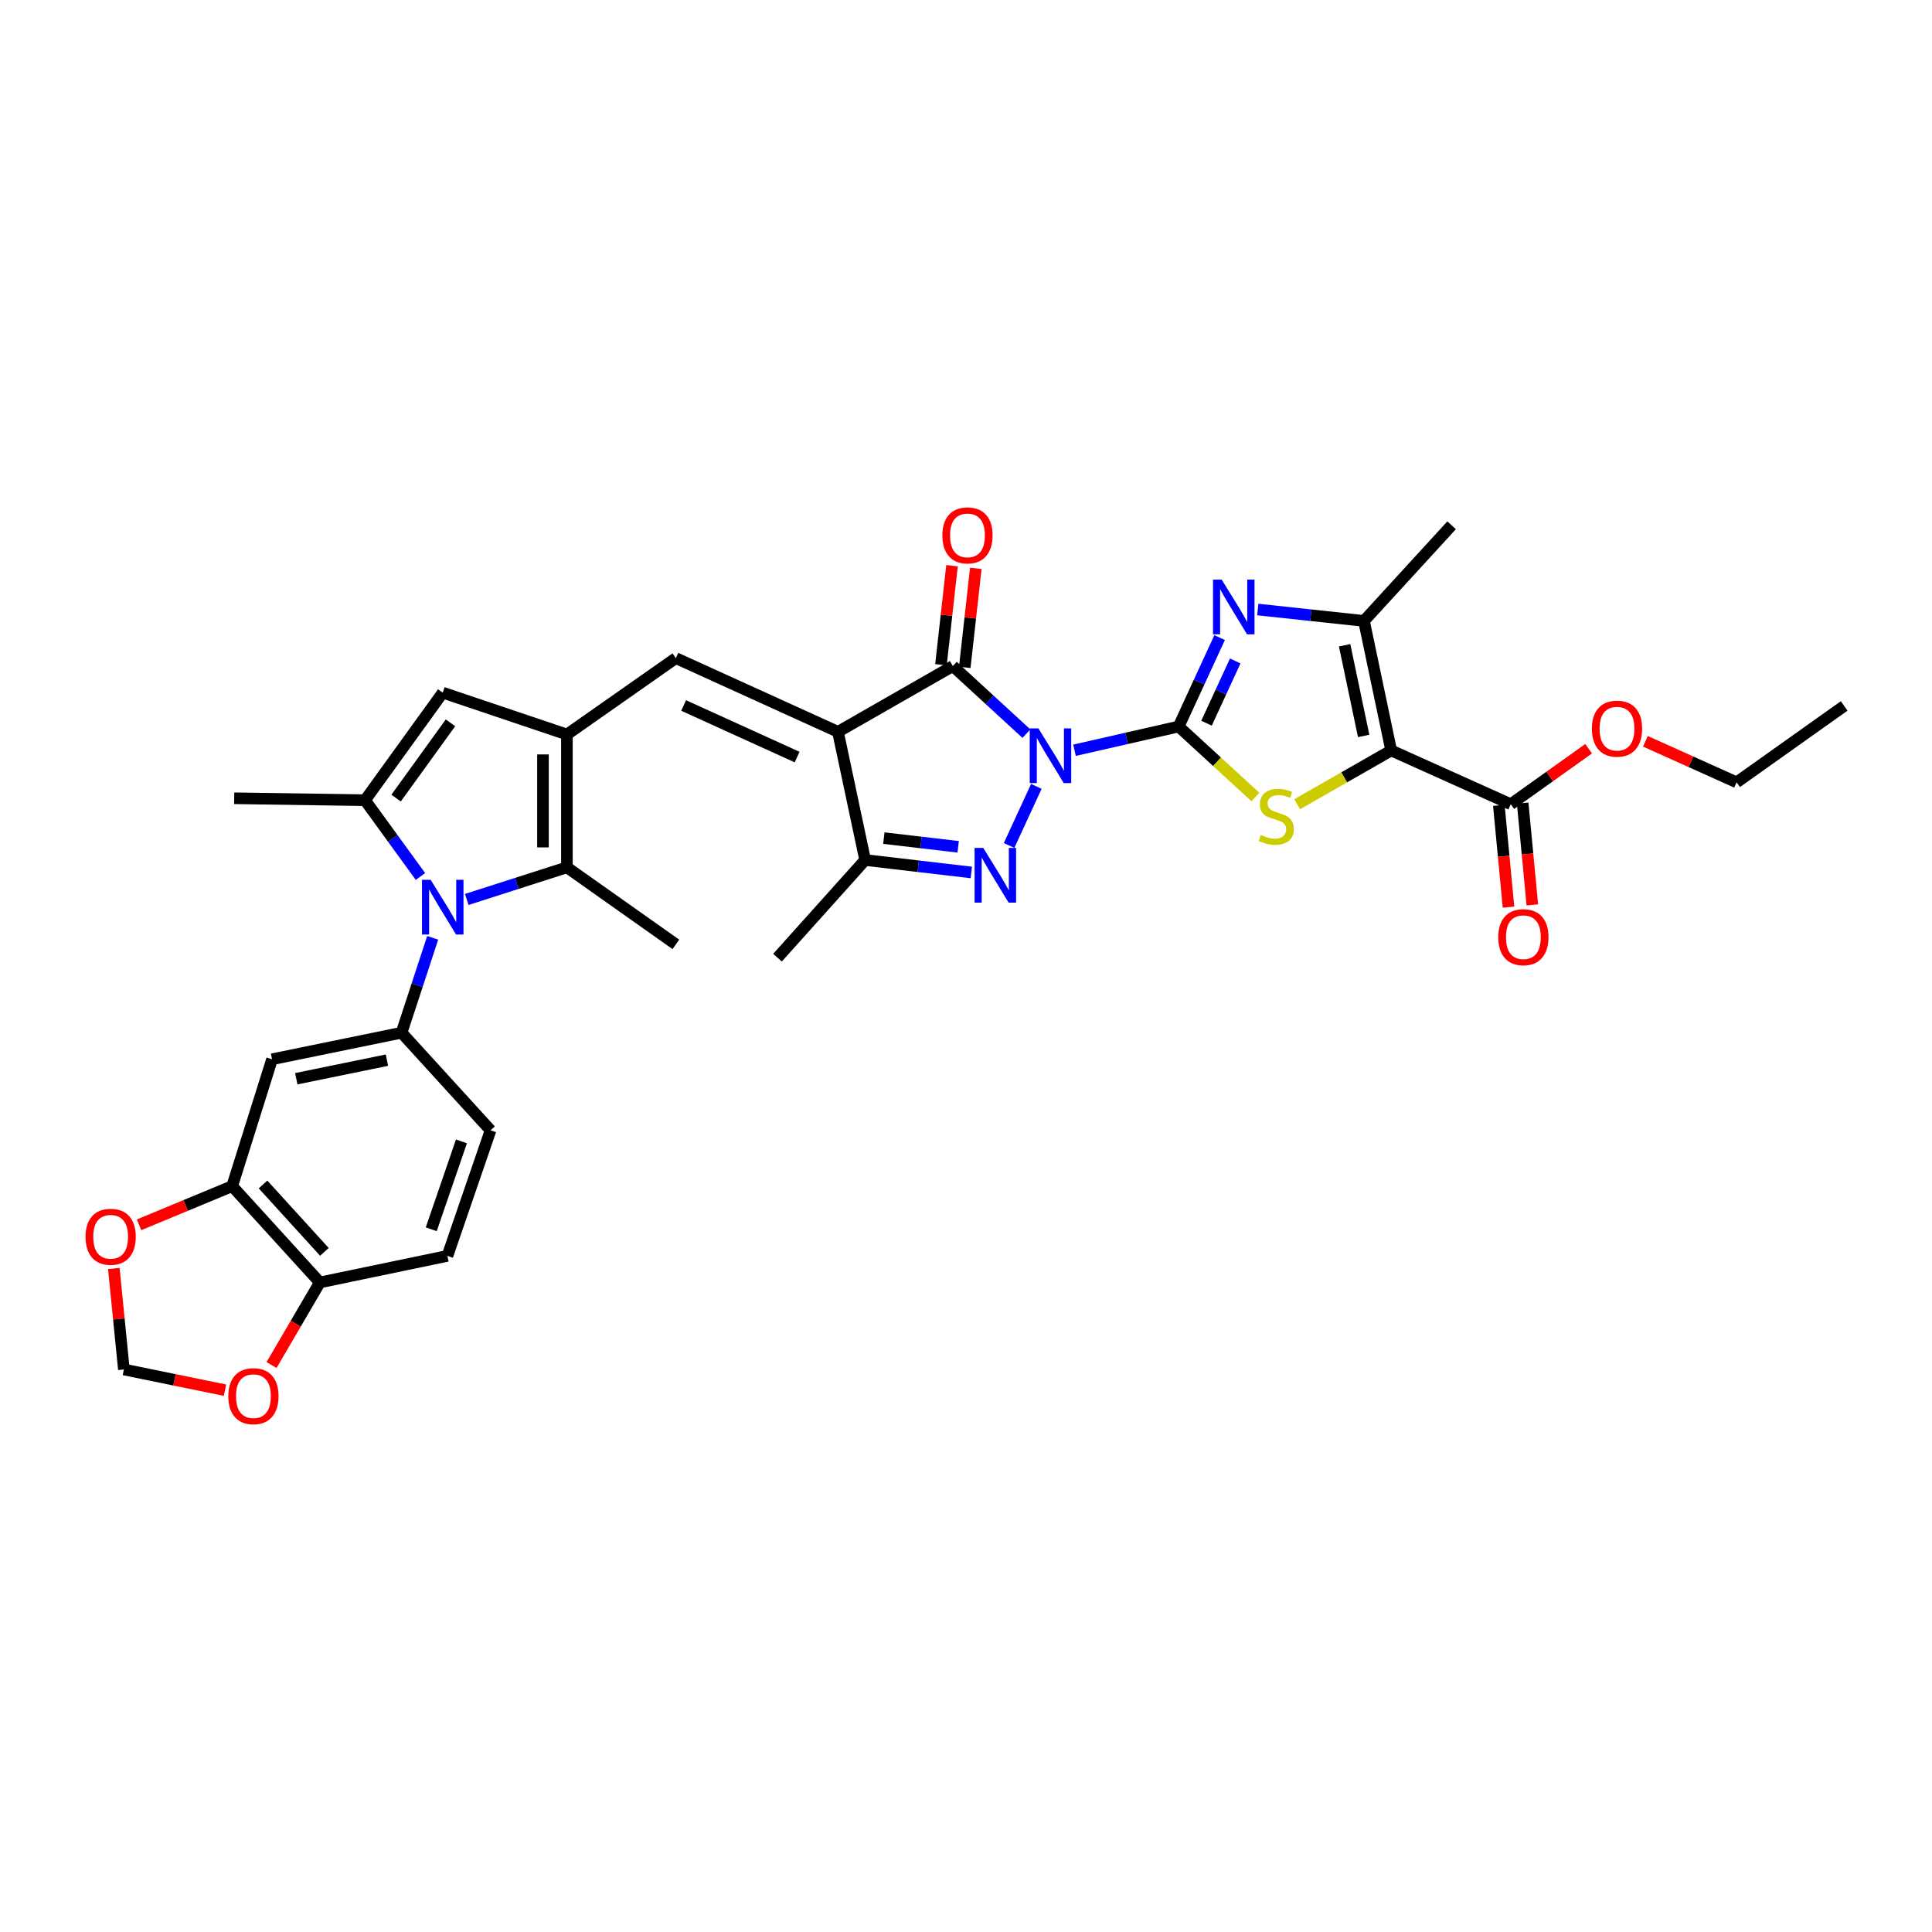 <?xml version='1.0' encoding='iso-8859-1'?>
<svg version='1.1' baseProfile='full'
              xmlns='http://www.w3.org/2000/svg'
                      xmlns:rdkit='http://www.rdkit.org/xml'
                      xmlns:xlink='http://www.w3.org/1999/xlink'
                  xml:space='preserve'
width='1000px' height='1000px' viewBox='0 0 1000 1000'>
<!-- END OF HEADER -->
<rect style='opacity:1.0;fill:#FFFFFF;stroke:none' width='1000' height='1000' x='0' y='0'> </rect>
<path class='bond-0' d='M 556.163,388.331 L 583.113,382.187' style='fill:none;fill-rule:evenodd;stroke:#0000FF;stroke-width:6px;stroke-linecap:butt;stroke-linejoin:miter;stroke-opacity:1' />
<path class='bond-0' d='M 583.113,382.187 L 610.063,376.043' style='fill:none;fill-rule:evenodd;stroke:#000000;stroke-width:6px;stroke-linecap:butt;stroke-linejoin:miter;stroke-opacity:1' />
<path class='bond-2' d='M 531.267,379.725 L 512.23,362.236' style='fill:none;fill-rule:evenodd;stroke:#0000FF;stroke-width:6px;stroke-linecap:butt;stroke-linejoin:miter;stroke-opacity:1' />
<path class='bond-2' d='M 512.23,362.236 L 493.193,344.748' style='fill:none;fill-rule:evenodd;stroke:#000000;stroke-width:6px;stroke-linecap:butt;stroke-linejoin:miter;stroke-opacity:1' />
<path class='bond-3' d='M 536.406,407.03 L 522.302,437.614' style='fill:none;fill-rule:evenodd;stroke:#0000FF;stroke-width:6px;stroke-linecap:butt;stroke-linejoin:miter;stroke-opacity:1' />
<path class='bond-5' d='M 610.063,376.043 L 629.937,394.29' style='fill:none;fill-rule:evenodd;stroke:#000000;stroke-width:6px;stroke-linecap:butt;stroke-linejoin:miter;stroke-opacity:1' />
<path class='bond-5' d='M 629.937,394.29 L 649.81,412.536' style='fill:none;fill-rule:evenodd;stroke:#CCCC00;stroke-width:6px;stroke-linecap:butt;stroke-linejoin:miter;stroke-opacity:1' />
<path class='bond-7' d='M 610.063,376.043 L 620.67,353.031' style='fill:none;fill-rule:evenodd;stroke:#000000;stroke-width:6px;stroke-linecap:butt;stroke-linejoin:miter;stroke-opacity:1' />
<path class='bond-7' d='M 620.67,353.031 L 631.278,330.019' style='fill:none;fill-rule:evenodd;stroke:#0000FF;stroke-width:6px;stroke-linecap:butt;stroke-linejoin:miter;stroke-opacity:1' />
<path class='bond-7' d='M 624.498,374.327 L 631.924,358.218' style='fill:none;fill-rule:evenodd;stroke:#000000;stroke-width:6px;stroke-linecap:butt;stroke-linejoin:miter;stroke-opacity:1' />
<path class='bond-7' d='M 631.924,358.218 L 639.349,342.11' style='fill:none;fill-rule:evenodd;stroke:#0000FF;stroke-width:6px;stroke-linecap:butt;stroke-linejoin:miter;stroke-opacity:1' />
<path class='bond-1' d='M 433.722,378.79 L 493.193,344.748' style='fill:none;fill-rule:evenodd;stroke:#000000;stroke-width:6px;stroke-linecap:butt;stroke-linejoin:miter;stroke-opacity:1' />
<path class='bond-9' d='M 433.722,378.79 L 349.82,340.638' style='fill:none;fill-rule:evenodd;stroke:#000000;stroke-width:6px;stroke-linecap:butt;stroke-linejoin:miter;stroke-opacity:1' />
<path class='bond-9' d='M 412.589,391.867 L 353.857,365.161' style='fill:none;fill-rule:evenodd;stroke:#000000;stroke-width:6px;stroke-linecap:butt;stroke-linejoin:miter;stroke-opacity:1' />
<path class='bond-34' d='M 433.722,378.79 L 447.793,445.144' style='fill:none;fill-rule:evenodd;stroke:#000000;stroke-width:6px;stroke-linecap:butt;stroke-linejoin:miter;stroke-opacity:1' />
<path class='bond-19' d='M 499.351,345.437 L 502.216,319.809' style='fill:none;fill-rule:evenodd;stroke:#000000;stroke-width:6px;stroke-linecap:butt;stroke-linejoin:miter;stroke-opacity:1' />
<path class='bond-19' d='M 502.216,319.809 L 505.082,294.182' style='fill:none;fill-rule:evenodd;stroke:#FF0000;stroke-width:6px;stroke-linecap:butt;stroke-linejoin:miter;stroke-opacity:1' />
<path class='bond-19' d='M 487.036,344.06 L 489.902,318.432' style='fill:none;fill-rule:evenodd;stroke:#000000;stroke-width:6px;stroke-linecap:butt;stroke-linejoin:miter;stroke-opacity:1' />
<path class='bond-19' d='M 489.902,318.432 L 492.768,292.805' style='fill:none;fill-rule:evenodd;stroke:#FF0000;stroke-width:6px;stroke-linecap:butt;stroke-linejoin:miter;stroke-opacity:1' />
<path class='bond-13' d='M 502.751,451.583 L 475.272,448.364' style='fill:none;fill-rule:evenodd;stroke:#0000FF;stroke-width:6px;stroke-linecap:butt;stroke-linejoin:miter;stroke-opacity:1' />
<path class='bond-13' d='M 475.272,448.364 L 447.793,445.144' style='fill:none;fill-rule:evenodd;stroke:#000000;stroke-width:6px;stroke-linecap:butt;stroke-linejoin:miter;stroke-opacity:1' />
<path class='bond-13' d='M 495.95,438.311 L 476.714,436.057' style='fill:none;fill-rule:evenodd;stroke:#0000FF;stroke-width:6px;stroke-linecap:butt;stroke-linejoin:miter;stroke-opacity:1' />
<path class='bond-13' d='M 476.714,436.057 L 457.479,433.803' style='fill:none;fill-rule:evenodd;stroke:#000000;stroke-width:6px;stroke-linecap:butt;stroke-linejoin:miter;stroke-opacity:1' />
<path class='bond-4' d='M 720.076,388.434 L 695.737,402.355' style='fill:none;fill-rule:evenodd;stroke:#000000;stroke-width:6px;stroke-linecap:butt;stroke-linejoin:miter;stroke-opacity:1' />
<path class='bond-4' d='M 695.737,402.355 L 671.398,416.275' style='fill:none;fill-rule:evenodd;stroke:#CCCC00;stroke-width:6px;stroke-linecap:butt;stroke-linejoin:miter;stroke-opacity:1' />
<path class='bond-16' d='M 720.076,388.434 L 781.964,416.266' style='fill:none;fill-rule:evenodd;stroke:#000000;stroke-width:6px;stroke-linecap:butt;stroke-linejoin:miter;stroke-opacity:1' />
<path class='bond-35' d='M 720.076,388.434 L 705.985,321.391' style='fill:none;fill-rule:evenodd;stroke:#000000;stroke-width:6px;stroke-linecap:butt;stroke-linejoin:miter;stroke-opacity:1' />
<path class='bond-35' d='M 705.836,380.926 L 695.972,333.996' style='fill:none;fill-rule:evenodd;stroke:#000000;stroke-width:6px;stroke-linecap:butt;stroke-linejoin:miter;stroke-opacity:1' />
<path class='bond-6' d='M 241.592,465.556 L 267.512,457.243' style='fill:none;fill-rule:evenodd;stroke:#0000FF;stroke-width:6px;stroke-linecap:butt;stroke-linejoin:miter;stroke-opacity:1' />
<path class='bond-6' d='M 267.512,457.243 L 293.433,448.931' style='fill:none;fill-rule:evenodd;stroke:#000000;stroke-width:6px;stroke-linecap:butt;stroke-linejoin:miter;stroke-opacity:1' />
<path class='bond-15' d='M 223.958,485.411 L 215.901,509.972' style='fill:none;fill-rule:evenodd;stroke:#0000FF;stroke-width:6px;stroke-linecap:butt;stroke-linejoin:miter;stroke-opacity:1' />
<path class='bond-15' d='M 215.901,509.972 L 207.845,534.533' style='fill:none;fill-rule:evenodd;stroke:#000000;stroke-width:6px;stroke-linecap:butt;stroke-linejoin:miter;stroke-opacity:1' />
<path class='bond-36' d='M 217.632,453.671 L 203.286,433.929' style='fill:none;fill-rule:evenodd;stroke:#0000FF;stroke-width:6px;stroke-linecap:butt;stroke-linejoin:miter;stroke-opacity:1' />
<path class='bond-36' d='M 203.286,433.929 L 188.941,414.187' style='fill:none;fill-rule:evenodd;stroke:#000000;stroke-width:6px;stroke-linecap:butt;stroke-linejoin:miter;stroke-opacity:1' />
<path class='bond-11' d='M 651.025,315.491 L 678.505,318.441' style='fill:none;fill-rule:evenodd;stroke:#0000FF;stroke-width:6px;stroke-linecap:butt;stroke-linejoin:miter;stroke-opacity:1' />
<path class='bond-11' d='M 678.505,318.441 L 705.985,321.391' style='fill:none;fill-rule:evenodd;stroke:#000000;stroke-width:6px;stroke-linecap:butt;stroke-linejoin:miter;stroke-opacity:1' />
<path class='bond-8' d='M 293.433,380.173 L 349.82,340.638' style='fill:none;fill-rule:evenodd;stroke:#000000;stroke-width:6px;stroke-linecap:butt;stroke-linejoin:miter;stroke-opacity:1' />
<path class='bond-12' d='M 293.433,380.173 L 293.433,448.931' style='fill:none;fill-rule:evenodd;stroke:#000000;stroke-width:6px;stroke-linecap:butt;stroke-linejoin:miter;stroke-opacity:1' />
<path class='bond-12' d='M 281.042,390.487 L 281.042,438.617' style='fill:none;fill-rule:evenodd;stroke:#000000;stroke-width:6px;stroke-linecap:butt;stroke-linejoin:miter;stroke-opacity:1' />
<path class='bond-14' d='M 293.433,380.173 L 229.164,358.516' style='fill:none;fill-rule:evenodd;stroke:#000000;stroke-width:6px;stroke-linecap:butt;stroke-linejoin:miter;stroke-opacity:1' />
<path class='bond-10' d='M 188.941,414.187 L 229.164,358.516' style='fill:none;fill-rule:evenodd;stroke:#000000;stroke-width:6px;stroke-linecap:butt;stroke-linejoin:miter;stroke-opacity:1' />
<path class='bond-10' d='M 205.018,413.093 L 233.175,374.124' style='fill:none;fill-rule:evenodd;stroke:#000000;stroke-width:6px;stroke-linecap:butt;stroke-linejoin:miter;stroke-opacity:1' />
<path class='bond-28' d='M 188.941,414.187 L 121.216,413.182' style='fill:none;fill-rule:evenodd;stroke:#000000;stroke-width:6px;stroke-linecap:butt;stroke-linejoin:miter;stroke-opacity:1' />
<path class='bond-30' d='M 705.985,321.391 L 751.357,271.888' style='fill:none;fill-rule:evenodd;stroke:#000000;stroke-width:6px;stroke-linecap:butt;stroke-linejoin:miter;stroke-opacity:1' />
<path class='bond-29' d='M 293.433,448.931 L 349.82,488.803' style='fill:none;fill-rule:evenodd;stroke:#000000;stroke-width:6px;stroke-linecap:butt;stroke-linejoin:miter;stroke-opacity:1' />
<path class='bond-31' d='M 447.793,445.144 L 402.428,495.687' style='fill:none;fill-rule:evenodd;stroke:#000000;stroke-width:6px;stroke-linecap:butt;stroke-linejoin:miter;stroke-opacity:1' />
<path class='bond-17' d='M 207.845,534.533 L 140.815,548.274' style='fill:none;fill-rule:evenodd;stroke:#000000;stroke-width:6px;stroke-linecap:butt;stroke-linejoin:miter;stroke-opacity:1' />
<path class='bond-17' d='M 200.278,548.733 L 153.358,558.351' style='fill:none;fill-rule:evenodd;stroke:#000000;stroke-width:6px;stroke-linecap:butt;stroke-linejoin:miter;stroke-opacity:1' />
<path class='bond-23' d='M 207.845,534.533 L 253.912,585.048' style='fill:none;fill-rule:evenodd;stroke:#000000;stroke-width:6px;stroke-linecap:butt;stroke-linejoin:miter;stroke-opacity:1' />
<path class='bond-25' d='M 775.796,416.852 L 778.3,443.198' style='fill:none;fill-rule:evenodd;stroke:#000000;stroke-width:6px;stroke-linecap:butt;stroke-linejoin:miter;stroke-opacity:1' />
<path class='bond-25' d='M 778.3,443.198 L 780.804,469.543' style='fill:none;fill-rule:evenodd;stroke:#FF0000;stroke-width:6px;stroke-linecap:butt;stroke-linejoin:miter;stroke-opacity:1' />
<path class='bond-25' d='M 788.131,415.68 L 790.635,442.025' style='fill:none;fill-rule:evenodd;stroke:#000000;stroke-width:6px;stroke-linecap:butt;stroke-linejoin:miter;stroke-opacity:1' />
<path class='bond-25' d='M 790.635,442.025 L 793.139,468.371' style='fill:none;fill-rule:evenodd;stroke:#FF0000;stroke-width:6px;stroke-linecap:butt;stroke-linejoin:miter;stroke-opacity:1' />
<path class='bond-27' d='M 781.964,416.266 L 802.118,401.904' style='fill:none;fill-rule:evenodd;stroke:#000000;stroke-width:6px;stroke-linecap:butt;stroke-linejoin:miter;stroke-opacity:1' />
<path class='bond-27' d='M 802.118,401.904 L 822.272,387.542' style='fill:none;fill-rule:evenodd;stroke:#FF0000;stroke-width:6px;stroke-linecap:butt;stroke-linejoin:miter;stroke-opacity:1' />
<path class='bond-18' d='M 140.815,548.274 L 120.177,613.947' style='fill:none;fill-rule:evenodd;stroke:#000000;stroke-width:6px;stroke-linecap:butt;stroke-linejoin:miter;stroke-opacity:1' />
<path class='bond-21' d='M 120.177,613.947 L 96.075,623.954' style='fill:none;fill-rule:evenodd;stroke:#000000;stroke-width:6px;stroke-linecap:butt;stroke-linejoin:miter;stroke-opacity:1' />
<path class='bond-21' d='M 96.075,623.954 L 71.974,633.961' style='fill:none;fill-rule:evenodd;stroke:#FF0000;stroke-width:6px;stroke-linecap:butt;stroke-linejoin:miter;stroke-opacity:1' />
<path class='bond-37' d='M 120.177,613.947 L 165.556,663.787' style='fill:none;fill-rule:evenodd;stroke:#000000;stroke-width:6px;stroke-linecap:butt;stroke-linejoin:miter;stroke-opacity:1' />
<path class='bond-37' d='M 136.146,613.081 L 167.912,647.969' style='fill:none;fill-rule:evenodd;stroke:#000000;stroke-width:6px;stroke-linecap:butt;stroke-linejoin:miter;stroke-opacity:1' />
<path class='bond-20' d='M 165.556,663.787 L 231.581,650.047' style='fill:none;fill-rule:evenodd;stroke:#000000;stroke-width:6px;stroke-linecap:butt;stroke-linejoin:miter;stroke-opacity:1' />
<path class='bond-22' d='M 165.556,663.787 L 153.05,685.167' style='fill:none;fill-rule:evenodd;stroke:#000000;stroke-width:6px;stroke-linecap:butt;stroke-linejoin:miter;stroke-opacity:1' />
<path class='bond-22' d='M 153.05,685.167 L 140.543,706.547' style='fill:none;fill-rule:evenodd;stroke:#FF0000;stroke-width:6px;stroke-linecap:butt;stroke-linejoin:miter;stroke-opacity:1' />
<path class='bond-24' d='M 58.913,656.553 L 61.517,682.695' style='fill:none;fill-rule:evenodd;stroke:#FF0000;stroke-width:6px;stroke-linecap:butt;stroke-linejoin:miter;stroke-opacity:1' />
<path class='bond-24' d='M 61.517,682.695 L 64.12,708.836' style='fill:none;fill-rule:evenodd;stroke:#000000;stroke-width:6px;stroke-linecap:butt;stroke-linejoin:miter;stroke-opacity:1' />
<path class='bond-38' d='M 116.459,719.557 L 90.29,714.196' style='fill:none;fill-rule:evenodd;stroke:#FF0000;stroke-width:6px;stroke-linecap:butt;stroke-linejoin:miter;stroke-opacity:1' />
<path class='bond-38' d='M 90.29,714.196 L 64.12,708.836' style='fill:none;fill-rule:evenodd;stroke:#000000;stroke-width:6px;stroke-linecap:butt;stroke-linejoin:miter;stroke-opacity:1' />
<path class='bond-26' d='M 253.912,585.048 L 231.581,650.047' style='fill:none;fill-rule:evenodd;stroke:#000000;stroke-width:6px;stroke-linecap:butt;stroke-linejoin:miter;stroke-opacity:1' />
<path class='bond-26' d='M 238.844,590.772 L 223.212,636.271' style='fill:none;fill-rule:evenodd;stroke:#000000;stroke-width:6px;stroke-linecap:butt;stroke-linejoin:miter;stroke-opacity:1' />
<path class='bond-32' d='M 851.657,383.69 L 875.259,394.313' style='fill:none;fill-rule:evenodd;stroke:#FF0000;stroke-width:6px;stroke-linecap:butt;stroke-linejoin:miter;stroke-opacity:1' />
<path class='bond-32' d='M 875.259,394.313 L 898.861,404.935' style='fill:none;fill-rule:evenodd;stroke:#000000;stroke-width:6px;stroke-linecap:butt;stroke-linejoin:miter;stroke-opacity:1' />
<path class='bond-33' d='M 898.861,404.935 L 954.545,365.386' style='fill:none;fill-rule:evenodd;stroke:#000000;stroke-width:6px;stroke-linecap:butt;stroke-linejoin:miter;stroke-opacity:1' />
<path  class='atom-0' d='M 537.462 377.007
L 546.742 392.007
Q 547.662 393.487, 549.142 396.167
Q 550.622 398.847, 550.702 399.007
L 550.702 377.007
L 554.462 377.007
L 554.462 405.327
L 550.582 405.327
L 540.622 388.927
Q 539.462 387.007, 538.222 384.807
Q 537.022 382.607, 536.662 381.927
L 536.662 405.327
L 532.982 405.327
L 532.982 377.007
L 537.462 377.007
' fill='#0000FF'/>
<path  class='atom-4' d='M 508.928 438.88
L 518.208 453.88
Q 519.128 455.36, 520.608 458.04
Q 522.088 460.72, 522.168 460.88
L 522.168 438.88
L 525.928 438.88
L 525.928 467.2
L 522.048 467.2
L 512.088 450.8
Q 510.928 448.88, 509.688 446.68
Q 508.488 444.48, 508.128 443.8
L 508.128 467.2
L 504.448 467.2
L 504.448 438.88
L 508.928 438.88
' fill='#0000FF'/>
<path  class='atom-6' d='M 652.605 432.168
Q 652.925 432.288, 654.245 432.848
Q 655.565 433.408, 657.005 433.768
Q 658.485 434.088, 659.925 434.088
Q 662.605 434.088, 664.165 432.808
Q 665.725 431.488, 665.725 429.208
Q 665.725 427.648, 664.925 426.688
Q 664.165 425.728, 662.965 425.208
Q 661.765 424.688, 659.765 424.088
Q 657.245 423.328, 655.725 422.608
Q 654.245 421.888, 653.165 420.368
Q 652.125 418.848, 652.125 416.288
Q 652.125 412.728, 654.525 410.528
Q 656.965 408.328, 661.765 408.328
Q 665.045 408.328, 668.765 409.888
L 667.845 412.968
Q 664.445 411.568, 661.885 411.568
Q 659.125 411.568, 657.605 412.728
Q 656.085 413.848, 656.125 415.808
Q 656.125 417.328, 656.885 418.248
Q 657.685 419.168, 658.805 419.688
Q 659.965 420.208, 661.885 420.808
Q 664.445 421.608, 665.965 422.408
Q 667.485 423.208, 668.565 424.848
Q 669.685 426.448, 669.685 429.208
Q 669.685 433.128, 667.045 435.248
Q 664.445 437.328, 660.085 437.328
Q 657.565 437.328, 655.645 436.768
Q 653.765 436.248, 651.525 435.328
L 652.605 432.168
' fill='#CCCC00'/>
<path  class='atom-7' d='M 222.904 455.381
L 232.184 470.381
Q 233.104 471.861, 234.584 474.541
Q 236.064 477.221, 236.144 477.381
L 236.144 455.381
L 239.904 455.381
L 239.904 483.701
L 236.024 483.701
L 226.064 467.301
Q 224.904 465.381, 223.664 463.181
Q 222.464 460.981, 222.104 460.301
L 222.104 483.701
L 218.424 483.701
L 218.424 455.381
L 222.904 455.381
' fill='#0000FF'/>
<path  class='atom-8' d='M 632.33 299.996
L 641.61 314.996
Q 642.53 316.476, 644.01 319.156
Q 645.49 321.836, 645.57 321.996
L 645.57 299.996
L 649.33 299.996
L 649.33 328.316
L 645.45 328.316
L 635.49 311.916
Q 634.33 309.996, 633.09 307.796
Q 631.89 305.596, 631.53 304.916
L 631.53 328.316
L 627.85 328.316
L 627.85 299.996
L 632.33 299.996
' fill='#0000FF'/>
<path  class='atom-20' d='M 487.766 277.11
Q 487.766 270.31, 491.126 266.51
Q 494.486 262.71, 500.766 262.71
Q 507.046 262.71, 510.406 266.51
Q 513.766 270.31, 513.766 277.11
Q 513.766 283.99, 510.366 287.91
Q 506.966 291.79, 500.766 291.79
Q 494.526 291.79, 491.126 287.91
Q 487.766 284.03, 487.766 277.11
M 500.766 288.59
Q 505.086 288.59, 507.406 285.71
Q 509.766 282.79, 509.766 277.11
Q 509.766 271.55, 507.406 268.75
Q 505.086 265.91, 500.766 265.91
Q 496.446 265.91, 494.086 268.71
Q 491.766 271.51, 491.766 277.11
Q 491.766 282.83, 494.086 285.71
Q 496.446 288.59, 500.766 288.59
' fill='#FF0000'/>
<path  class='atom-22' d='M 44.271 640.145
Q 44.271 633.345, 47.631 629.545
Q 50.991 625.745, 57.271 625.745
Q 63.551 625.745, 66.911 629.545
Q 70.271 633.345, 70.271 640.145
Q 70.271 647.025, 66.871 650.945
Q 63.471 654.825, 57.271 654.825
Q 51.031 654.825, 47.631 650.945
Q 44.271 647.065, 44.271 640.145
M 57.271 651.625
Q 61.591 651.625, 63.911 648.745
Q 66.271 645.825, 66.271 640.145
Q 66.271 634.585, 63.911 631.785
Q 61.591 628.945, 57.271 628.945
Q 52.951 628.945, 50.591 631.745
Q 48.271 634.545, 48.271 640.145
Q 48.271 645.865, 50.591 648.745
Q 52.951 651.625, 57.271 651.625
' fill='#FF0000'/>
<path  class='atom-23' d='M 118.171 722.65
Q 118.171 715.85, 121.531 712.05
Q 124.891 708.25, 131.171 708.25
Q 137.451 708.25, 140.811 712.05
Q 144.171 715.85, 144.171 722.65
Q 144.171 729.53, 140.771 733.45
Q 137.371 737.33, 131.171 737.33
Q 124.931 737.33, 121.531 733.45
Q 118.171 729.57, 118.171 722.65
M 131.171 734.13
Q 135.491 734.13, 137.811 731.25
Q 140.171 728.33, 140.171 722.65
Q 140.171 717.09, 137.811 714.29
Q 135.491 711.45, 131.171 711.45
Q 126.851 711.45, 124.491 714.25
Q 122.171 717.05, 122.171 722.65
Q 122.171 728.37, 124.491 731.25
Q 126.851 734.13, 131.171 734.13
' fill='#FF0000'/>
<path  class='atom-26' d='M 775.496 485.083
Q 775.496 478.283, 778.856 474.483
Q 782.216 470.683, 788.496 470.683
Q 794.776 470.683, 798.136 474.483
Q 801.496 478.283, 801.496 485.083
Q 801.496 491.963, 798.096 495.883
Q 794.696 499.763, 788.496 499.763
Q 782.256 499.763, 778.856 495.883
Q 775.496 492.003, 775.496 485.083
M 788.496 496.563
Q 792.816 496.563, 795.136 493.683
Q 797.496 490.763, 797.496 485.083
Q 797.496 479.523, 795.136 476.723
Q 792.816 473.883, 788.496 473.883
Q 784.176 473.883, 781.816 476.683
Q 779.496 479.483, 779.496 485.083
Q 779.496 490.803, 781.816 493.683
Q 784.176 496.563, 788.496 496.563
' fill='#FF0000'/>
<path  class='atom-28' d='M 823.96 377.155
Q 823.96 370.355, 827.32 366.555
Q 830.68 362.755, 836.96 362.755
Q 843.24 362.755, 846.6 366.555
Q 849.96 370.355, 849.96 377.155
Q 849.96 384.035, 846.56 387.955
Q 843.16 391.835, 836.96 391.835
Q 830.72 391.835, 827.32 387.955
Q 823.96 384.075, 823.96 377.155
M 836.96 388.635
Q 841.28 388.635, 843.6 385.755
Q 845.96 382.835, 845.96 377.155
Q 845.96 371.595, 843.6 368.795
Q 841.28 365.955, 836.96 365.955
Q 832.64 365.955, 830.28 368.755
Q 827.96 371.555, 827.96 377.155
Q 827.96 382.875, 830.28 385.755
Q 832.64 388.635, 836.96 388.635
' fill='#FF0000'/>
</svg>
